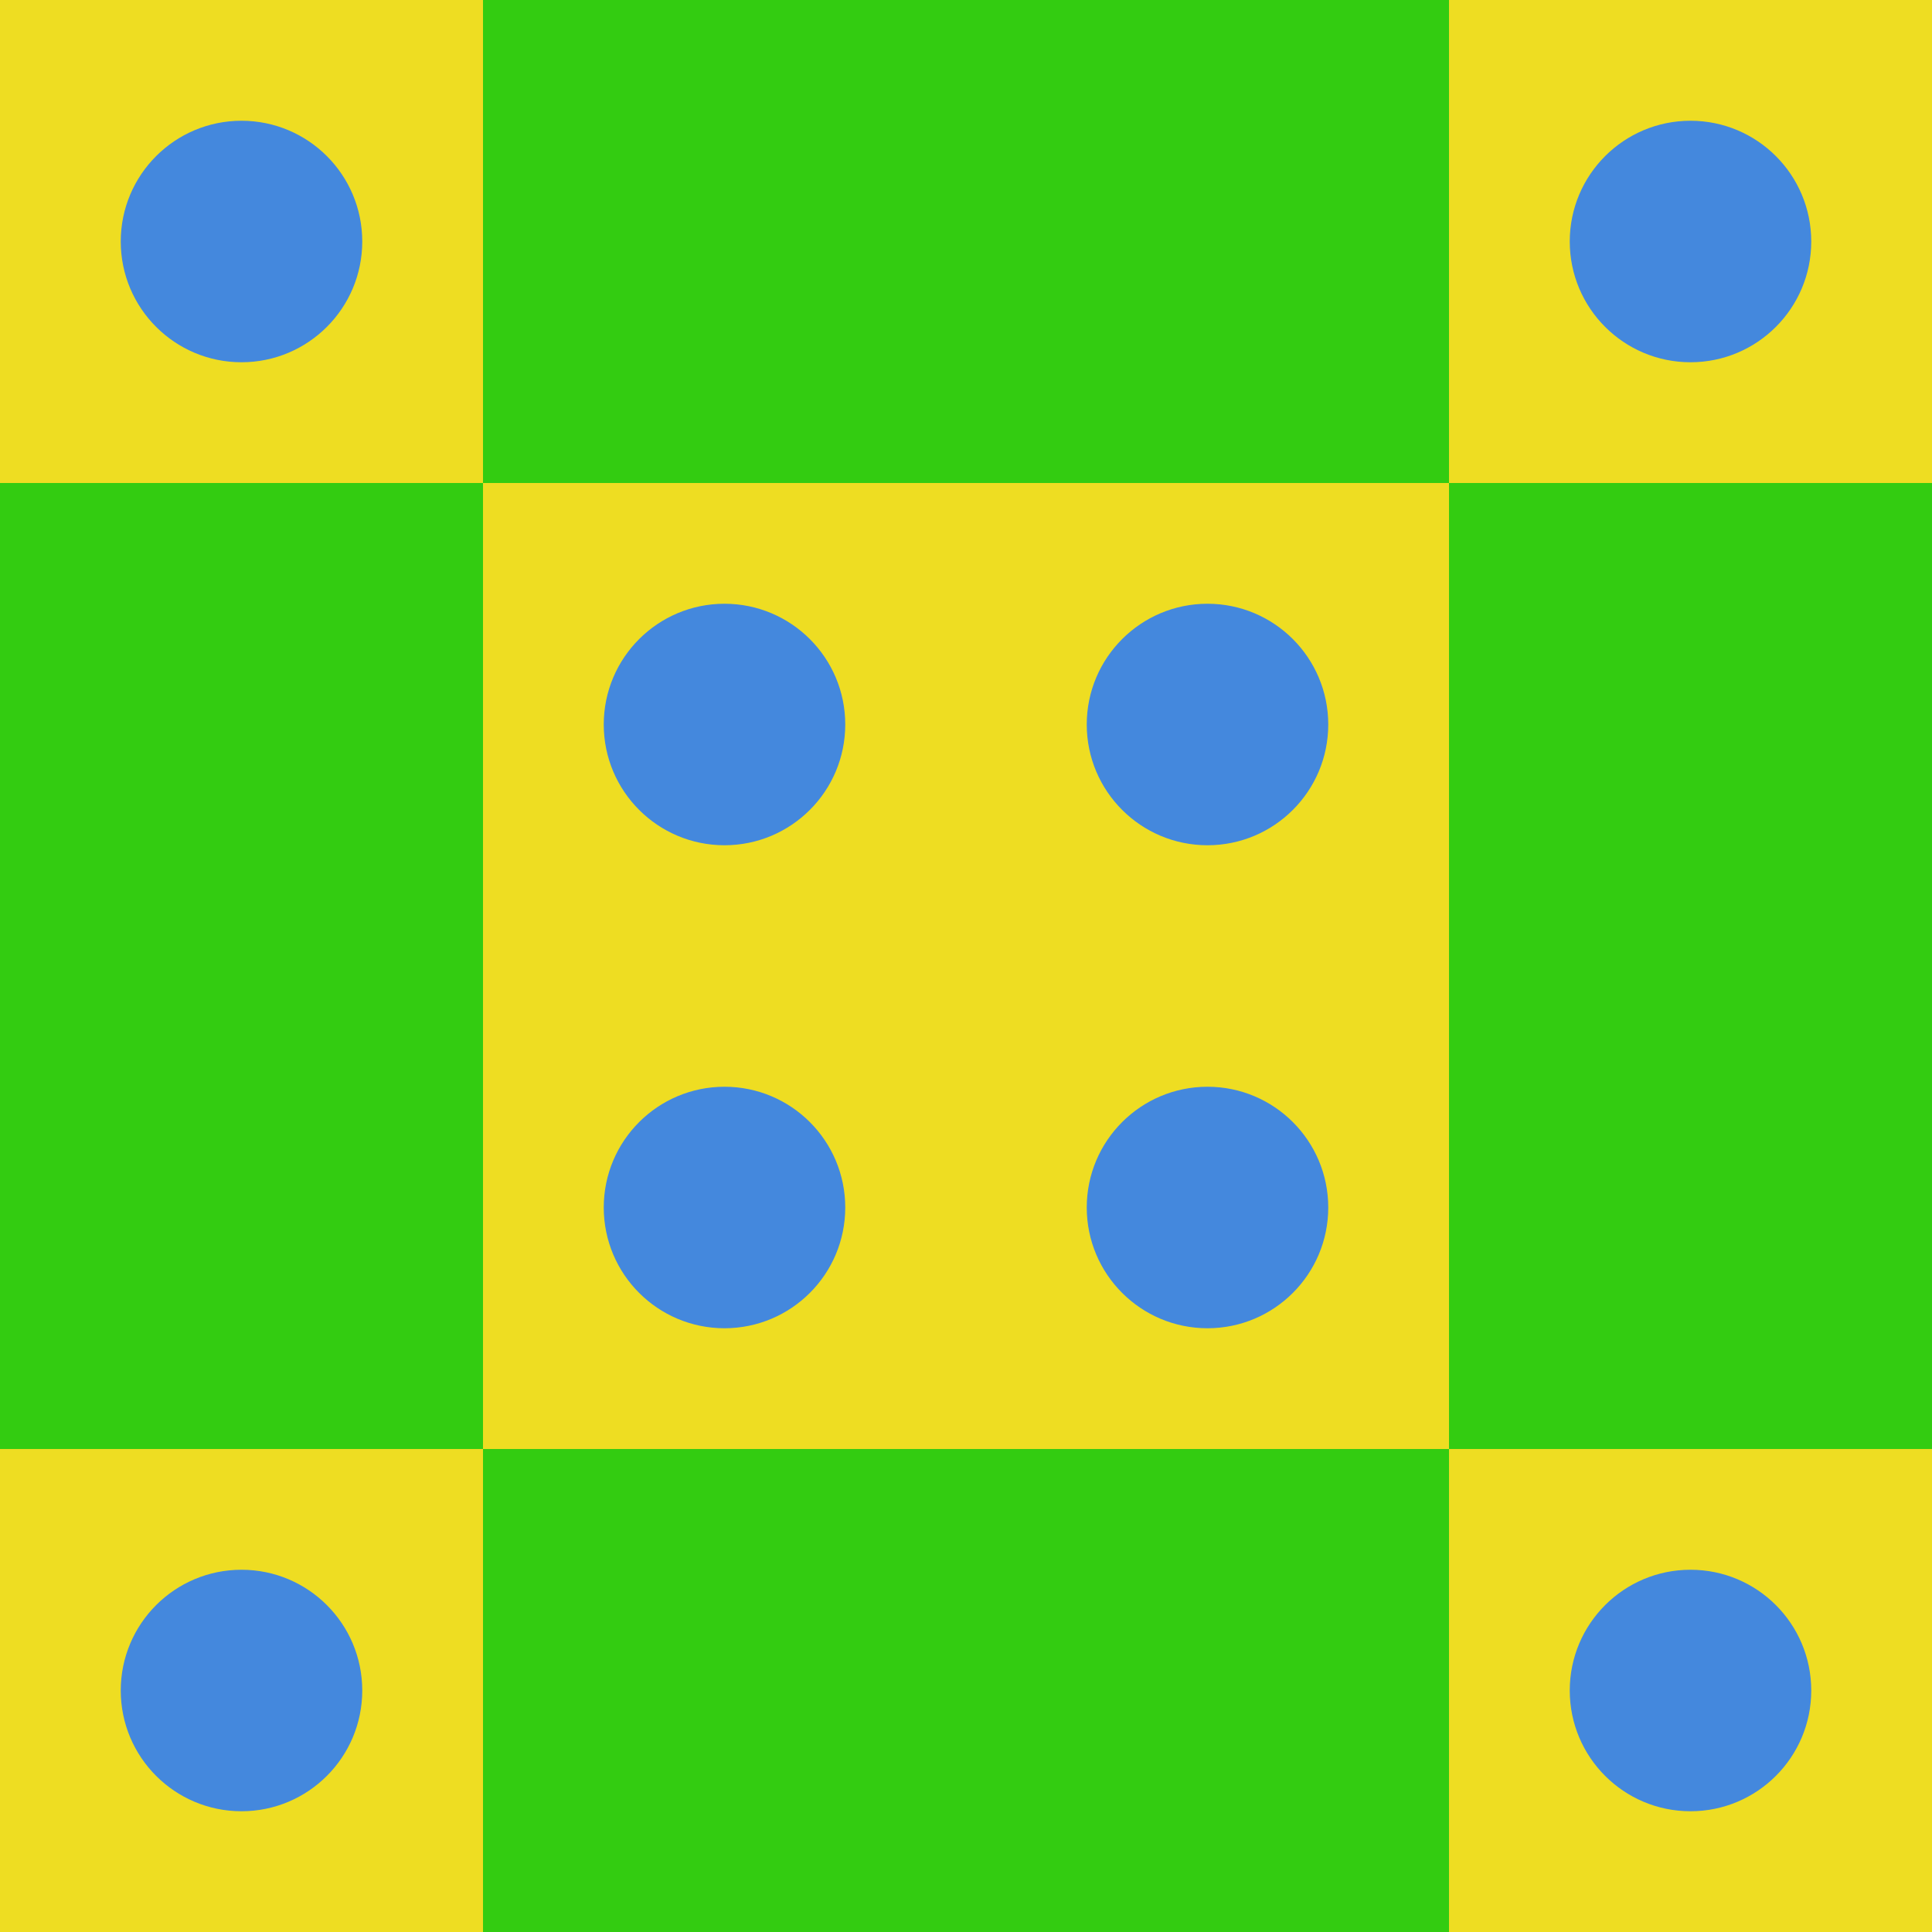 <svg id="geo" xmlns="http://www.w3.org/2000/svg" width="1280" height="1280" viewBox="0 0 1280 1280" fill="none" style="width:640px;height:640px"><g class="svg-image"><g class="block-0" transform="translate(0,0), scale(2), rotate(0, 160, 160)" height="640" width="640" clip-path="url(#trim)"><style>@keyframes geo-14-a0_t{0%,13.636%{transform:translate(80px,80px);animation-timing-function:ease-in-out}50%,63.636%{transform:translate(80px,240px);animation-timing-function:ease-in-out}to{transform:translate(240px,240px)}}@keyframes geo-14-a1_t{0%,13.636%{transform:translate(240px,240px);animation-timing-function:ease-in-out}50%,63.636%{transform:translate(240px,80px);animation-timing-function:ease-in-out}to{transform:translate(80px,80px)}}</style><rect width="320" height="320" fill="#eedd22"/><rect width="320" height="320" fill="#eedd22" transform="rotate(-90 160 160)"/><rect width="160" height="160" fill="#33cc11" transform="rotate(-90 160 0)"/><rect width="160" height="160" fill="#33cc11" transform="matrix(0 -1 -1 0 160 320)"/><rect width="160" height="160" fill="#eedd22" transform="matrix(0 -1 -1 0 320 320)"/><circle fill="#4488dd" transform="translate(80 80)" style="animation:2.2s ease-in-out infinite both geo-14-a0_t" r="40"/><circle fill="#4488dd" transform="translate(240 240)" style="animation:2.2s ease-in-out infinite both geo-14-a1_t" r="40"/></g><g class="block-1" transform="translate(640,0), scale(2), rotate(90, 160, 160)" height="640" width="640" clip-path="url(#trim)"><style>@keyframes geo-14-a0_t{0%,13.636%{transform:translate(80px,80px);animation-timing-function:ease-in-out}50%,63.636%{transform:translate(80px,240px);animation-timing-function:ease-in-out}to{transform:translate(240px,240px)}}@keyframes geo-14-a1_t{0%,13.636%{transform:translate(240px,240px);animation-timing-function:ease-in-out}50%,63.636%{transform:translate(240px,80px);animation-timing-function:ease-in-out}to{transform:translate(80px,80px)}}</style><rect width="320" height="320" fill="#eedd22"/><rect width="320" height="320" fill="#eedd22" transform="rotate(-90 160 160)"/><rect width="160" height="160" fill="#33cc11" transform="rotate(-90 160 0)"/><rect width="160" height="160" fill="#33cc11" transform="matrix(0 -1 -1 0 160 320)"/><rect width="160" height="160" fill="#eedd22" transform="matrix(0 -1 -1 0 320 320)"/><circle fill="#4488dd" transform="translate(80 80)" style="animation:2.2s ease-in-out infinite both geo-14-a0_t" r="40"/><circle fill="#4488dd" transform="translate(240 240)" style="animation:2.2s ease-in-out infinite both geo-14-a1_t" r="40"/></g><g class="block-2" transform="translate(0,640), scale(2), rotate(270, 160, 160)" height="640" width="640" clip-path="url(#trim)"><style>@keyframes geo-14-a0_t{0%,13.636%{transform:translate(80px,80px);animation-timing-function:ease-in-out}50%,63.636%{transform:translate(80px,240px);animation-timing-function:ease-in-out}to{transform:translate(240px,240px)}}@keyframes geo-14-a1_t{0%,13.636%{transform:translate(240px,240px);animation-timing-function:ease-in-out}50%,63.636%{transform:translate(240px,80px);animation-timing-function:ease-in-out}to{transform:translate(80px,80px)}}</style><rect width="320" height="320" fill="#eedd22"/><rect width="320" height="320" fill="#eedd22" transform="rotate(-90 160 160)"/><rect width="160" height="160" fill="#33cc11" transform="rotate(-90 160 0)"/><rect width="160" height="160" fill="#33cc11" transform="matrix(0 -1 -1 0 160 320)"/><rect width="160" height="160" fill="#eedd22" transform="matrix(0 -1 -1 0 320 320)"/><circle fill="#4488dd" transform="translate(80 80)" style="animation:2.2s ease-in-out infinite both geo-14-a0_t" r="40"/><circle fill="#4488dd" transform="translate(240 240)" style="animation:2.2s ease-in-out infinite both geo-14-a1_t" r="40"/></g><g class="block-3" transform="translate(640,640), scale(2), rotate(180, 160, 160)" height="640" width="640" clip-path="url(#trim)"><style>@keyframes geo-14-a0_t{0%,13.636%{transform:translate(80px,80px);animation-timing-function:ease-in-out}50%,63.636%{transform:translate(80px,240px);animation-timing-function:ease-in-out}to{transform:translate(240px,240px)}}@keyframes geo-14-a1_t{0%,13.636%{transform:translate(240px,240px);animation-timing-function:ease-in-out}50%,63.636%{transform:translate(240px,80px);animation-timing-function:ease-in-out}to{transform:translate(80px,80px)}}</style><rect width="320" height="320" fill="#eedd22"/><rect width="320" height="320" fill="#eedd22" transform="rotate(-90 160 160)"/><rect width="160" height="160" fill="#33cc11" transform="rotate(-90 160 0)"/><rect width="160" height="160" fill="#33cc11" transform="matrix(0 -1 -1 0 160 320)"/><rect width="160" height="160" fill="#eedd22" transform="matrix(0 -1 -1 0 320 320)"/><circle fill="#4488dd" transform="translate(80 80)" style="animation:2.2s ease-in-out infinite both geo-14-a0_t" r="40"/><circle fill="#4488dd" transform="translate(240 240)" style="animation:2.2s ease-in-out infinite both geo-14-a1_t" r="40"/></g></g><clipPath id="trim"><rect width="320" height="320" fill="white"/></clipPath><filter id="noiseFilter"><feTurbulence baseFrequency="0.5" result="noise"/><feColorMatrix type="saturate" values="0.10"/><feBlend in="SourceGraphic" in2="noise" mode="multiply"/></filter><rect transform="translate(0,0)" height="1280" width="1280" filter="url(#noiseFilter)" opacity="0.4"/></svg>